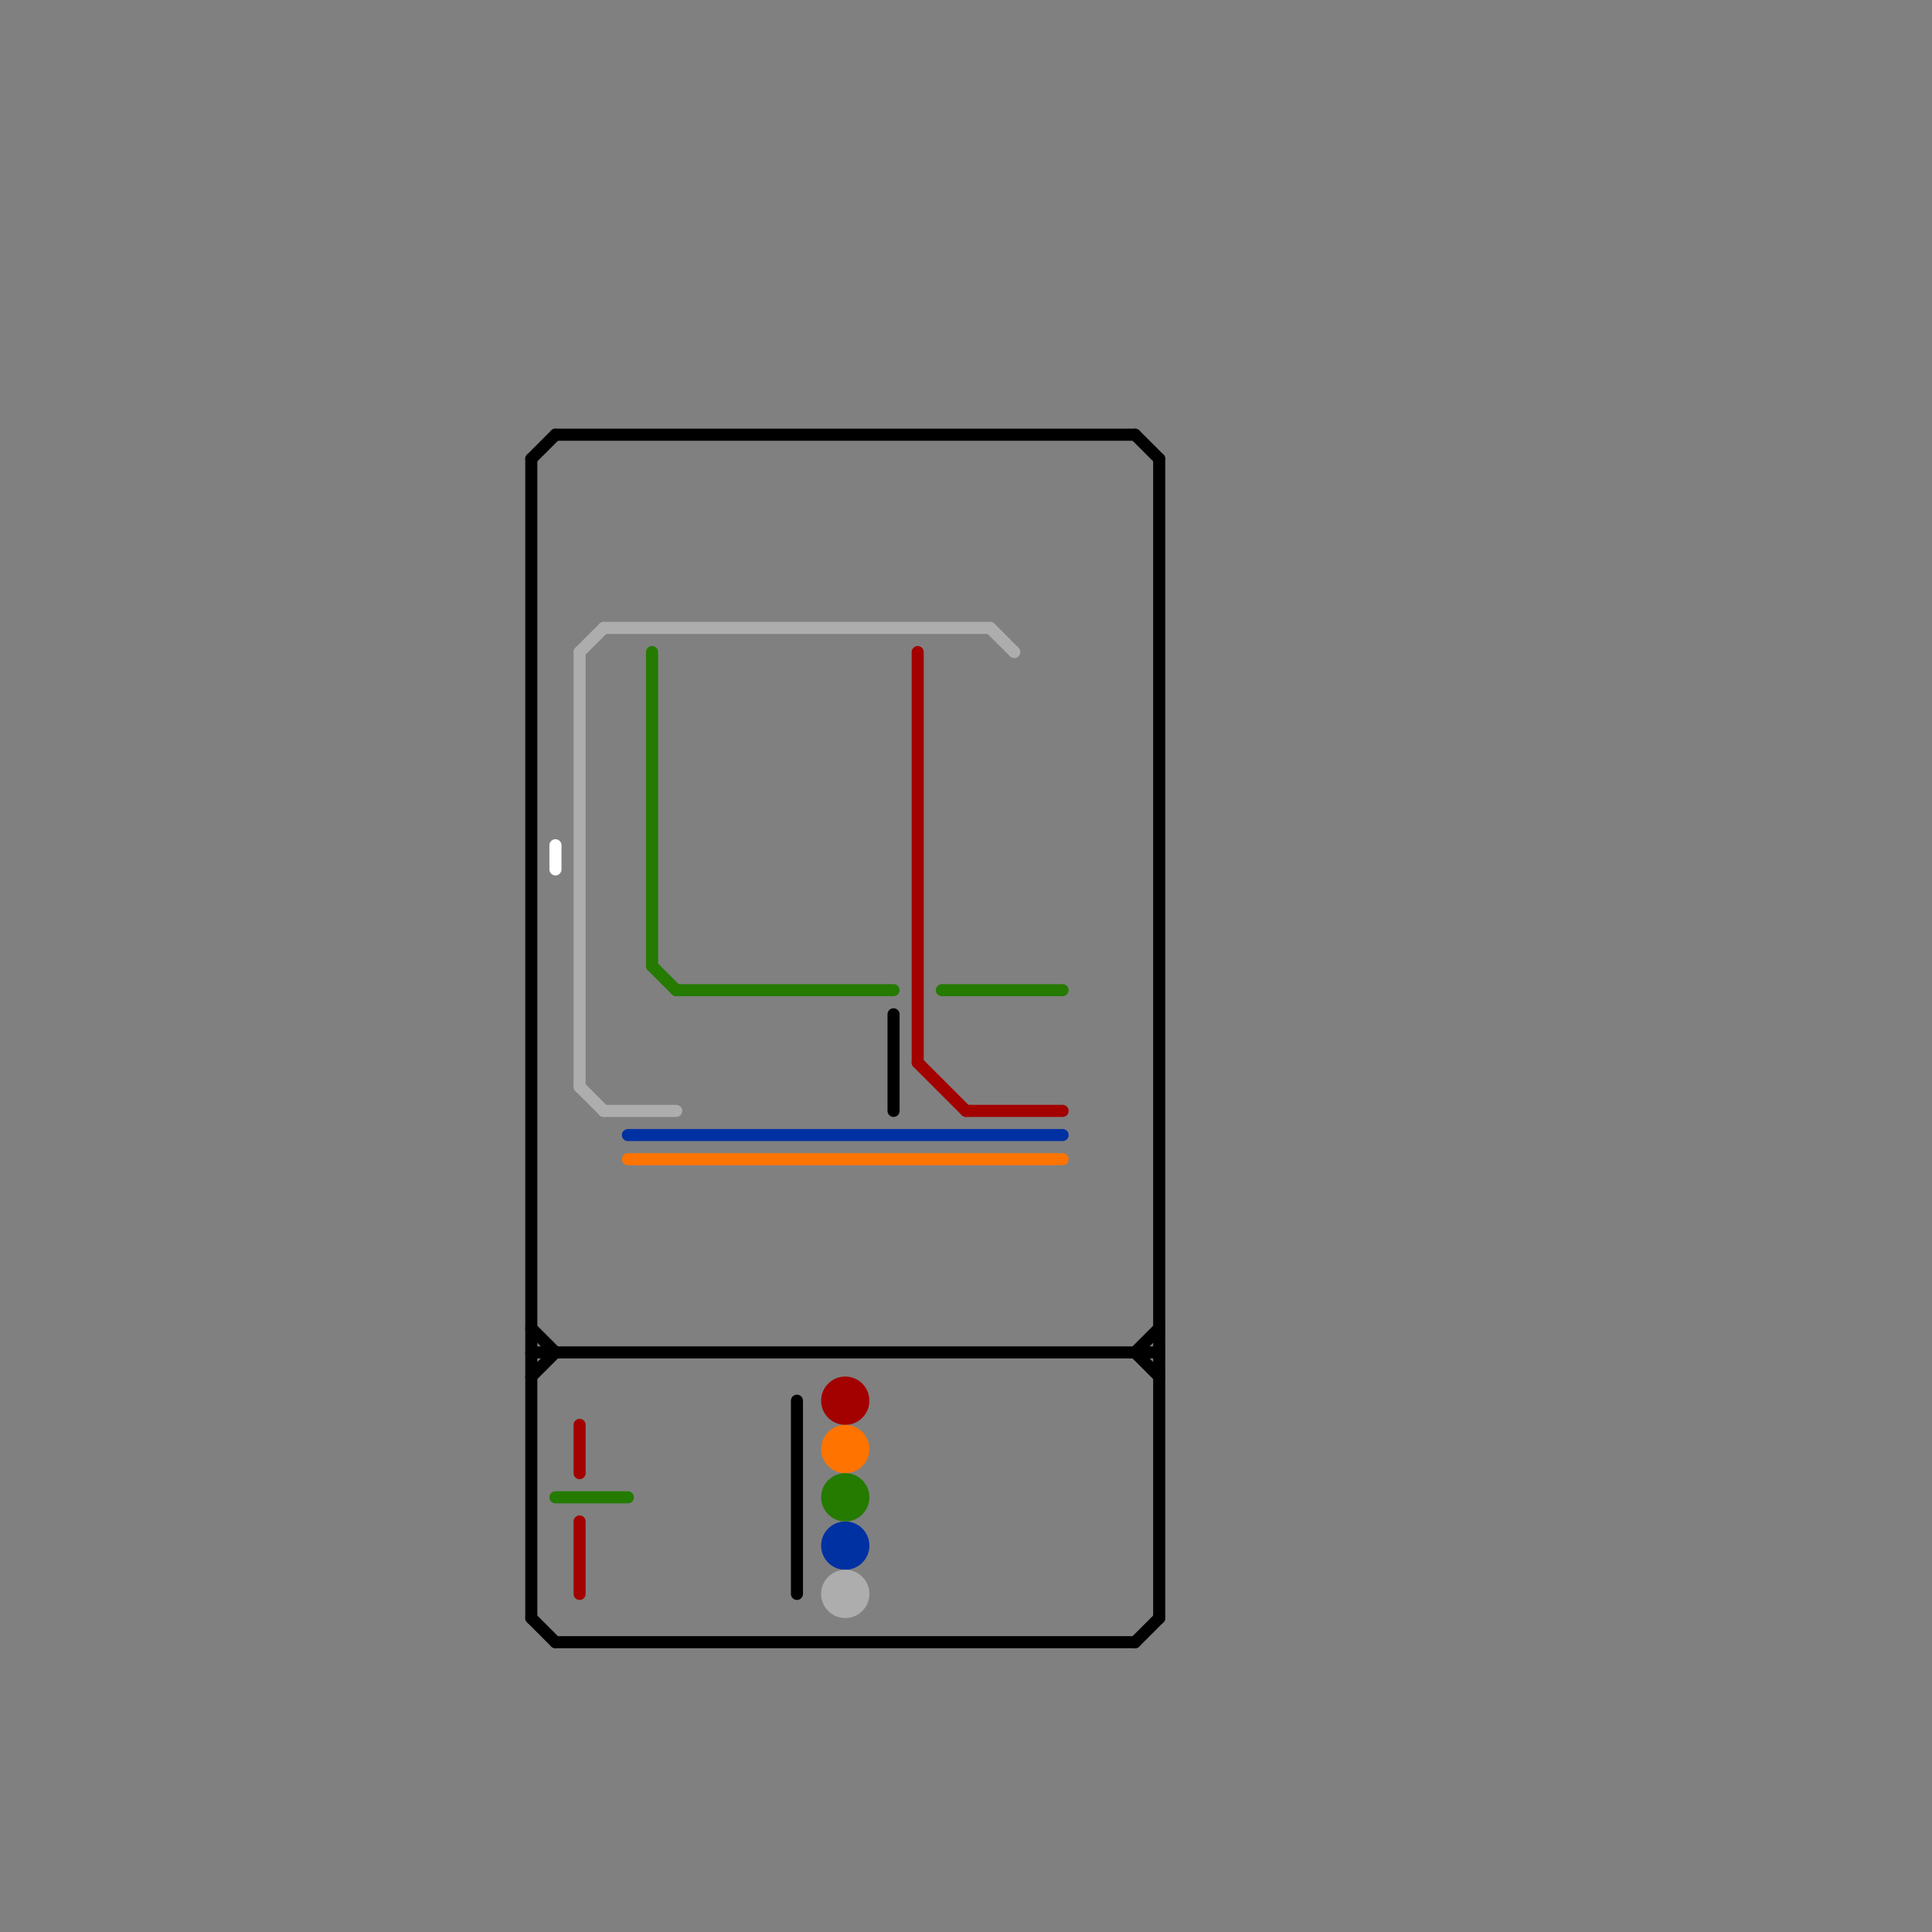 
<svg version="1.1" xmlns="http://www.w3.org/2000/svg" viewBox="0 0 80 80">
<rect x="0" y="0" width="80" height="80" fill="#808080" stroke="none"/>
<style>text { font: 1px Helvetica; font-weight: 600; white-space: pre; dominant-baseline: central; } line { stroke-width: 0.5; fill: none; stroke-linecap: round; stroke-linejoin: round; } .c0 { stroke: #a30000 } .c1 { stroke: #ff7300 } .c2 { stroke: #0031a3 } .c3 { stroke: #257a00 } .c4 { stroke: #000000 } .c5 { stroke: #adadad } .c6 { stroke: #adadae } .c7 { stroke: #ffffff }</style><defs><g id="ct-xf"><circle r="0.5" fill="#fff" stroke="#000" stroke-width="0.2"/></g><g id="ct"><circle r="0.5" fill="#fff" stroke="#000" stroke-width="0.1"/></g><g id="csm-000000"><circle r="0.4" fill="#000000"/><circle r="0.2" fill="#fff"/></g><g id="csm-ffffff"><circle r="0.4" fill="#ffffff"/><circle r="0.2" fill="#fff"/></g><g id="clg-a30000"><circle r="0.6" fill="#a30000"/><circle r="0.3" fill="#fff"/></g><g id="clg-257a00"><circle r="0.6" fill="#257a00"/><circle r="0.3" fill="#fff"/></g><g id="clg-ff7300"><circle r="0.6" fill="#ff7300"/><circle r="0.3" fill="#fff"/></g><g id="clg-0031a3"><circle r="0.6" fill="#0031a3"/><circle r="0.3" fill="#fff"/></g><g id="clg-adadad"><circle r="0.6" fill="#adadad"/><circle r="0.3" fill="#fff"/></g></defs><line class="c0" x1="40" y1="46" x2="44" y2="46"/><line class="c0" x1="38" y1="44" x2="40" y2="46"/><line class="c0" x1="24" y1="59" x2="24" y2="61"/><line class="c0" x1="38" y1="27" x2="38" y2="44"/><line class="c0" x1="24" y1="63" x2="24" y2="66"/><circle cx="35" cy="58" r="1" fill="#a30000" /><line class="c1" x1="26" y1="48" x2="44" y2="48"/><circle cx="35" cy="60" r="1" fill="#ff7300" /><line class="c2" x1="26" y1="47" x2="44" y2="47"/><circle cx="35" cy="64" r="1" fill="#0031a3" /><line class="c3" x1="28" y1="41" x2="37" y2="41"/><line class="c3" x1="23" y1="62" x2="26" y2="62"/><line class="c3" x1="27" y1="40" x2="28" y2="41"/><line class="c3" x1="39" y1="41" x2="44" y2="41"/><line class="c3" x1="27" y1="27" x2="27" y2="40"/><circle cx="35" cy="62" r="1" fill="#257a00" /><line class="c4" x1="47" y1="56" x2="48" y2="55"/><line class="c4" x1="23" y1="18" x2="47" y2="18"/><line class="c4" x1="47" y1="18" x2="48" y2="19"/><line class="c4" x1="22" y1="57" x2="23" y2="56"/><line class="c4" x1="22" y1="56" x2="48" y2="56"/><line class="c4" x1="22" y1="19" x2="22" y2="67"/><line class="c4" x1="23" y1="68" x2="47" y2="68"/><line class="c4" x1="33" y1="58" x2="33" y2="66"/><line class="c4" x1="47" y1="56" x2="48" y2="57"/><line class="c4" x1="48" y1="19" x2="48" y2="67"/><line class="c4" x1="22" y1="19" x2="23" y2="18"/><line class="c4" x1="22" y1="67" x2="23" y2="68"/><line class="c4" x1="22" y1="55" x2="23" y2="56"/><line class="c4" x1="47" y1="68" x2="48" y2="67"/><line class="c4" x1="37" y1="42" x2="37" y2="46"/><circle cx="35" cy="66" r="1" fill="#adadad" /><line class="c6" x1="24" y1="27" x2="24" y2="45"/><line class="c6" x1="24" y1="45" x2="25" y2="46"/><line class="c6" x1="25" y1="46" x2="28" y2="46"/><line class="c6" x1="41" y1="26" x2="42" y2="27"/><line class="c6" x1="25" y1="26" x2="41" y2="26"/><line class="c6" x1="24" y1="27" x2="25" y2="26"/><line class="c7" x1="23" y1="35" x2="23" y2="36"/>
</svg>

